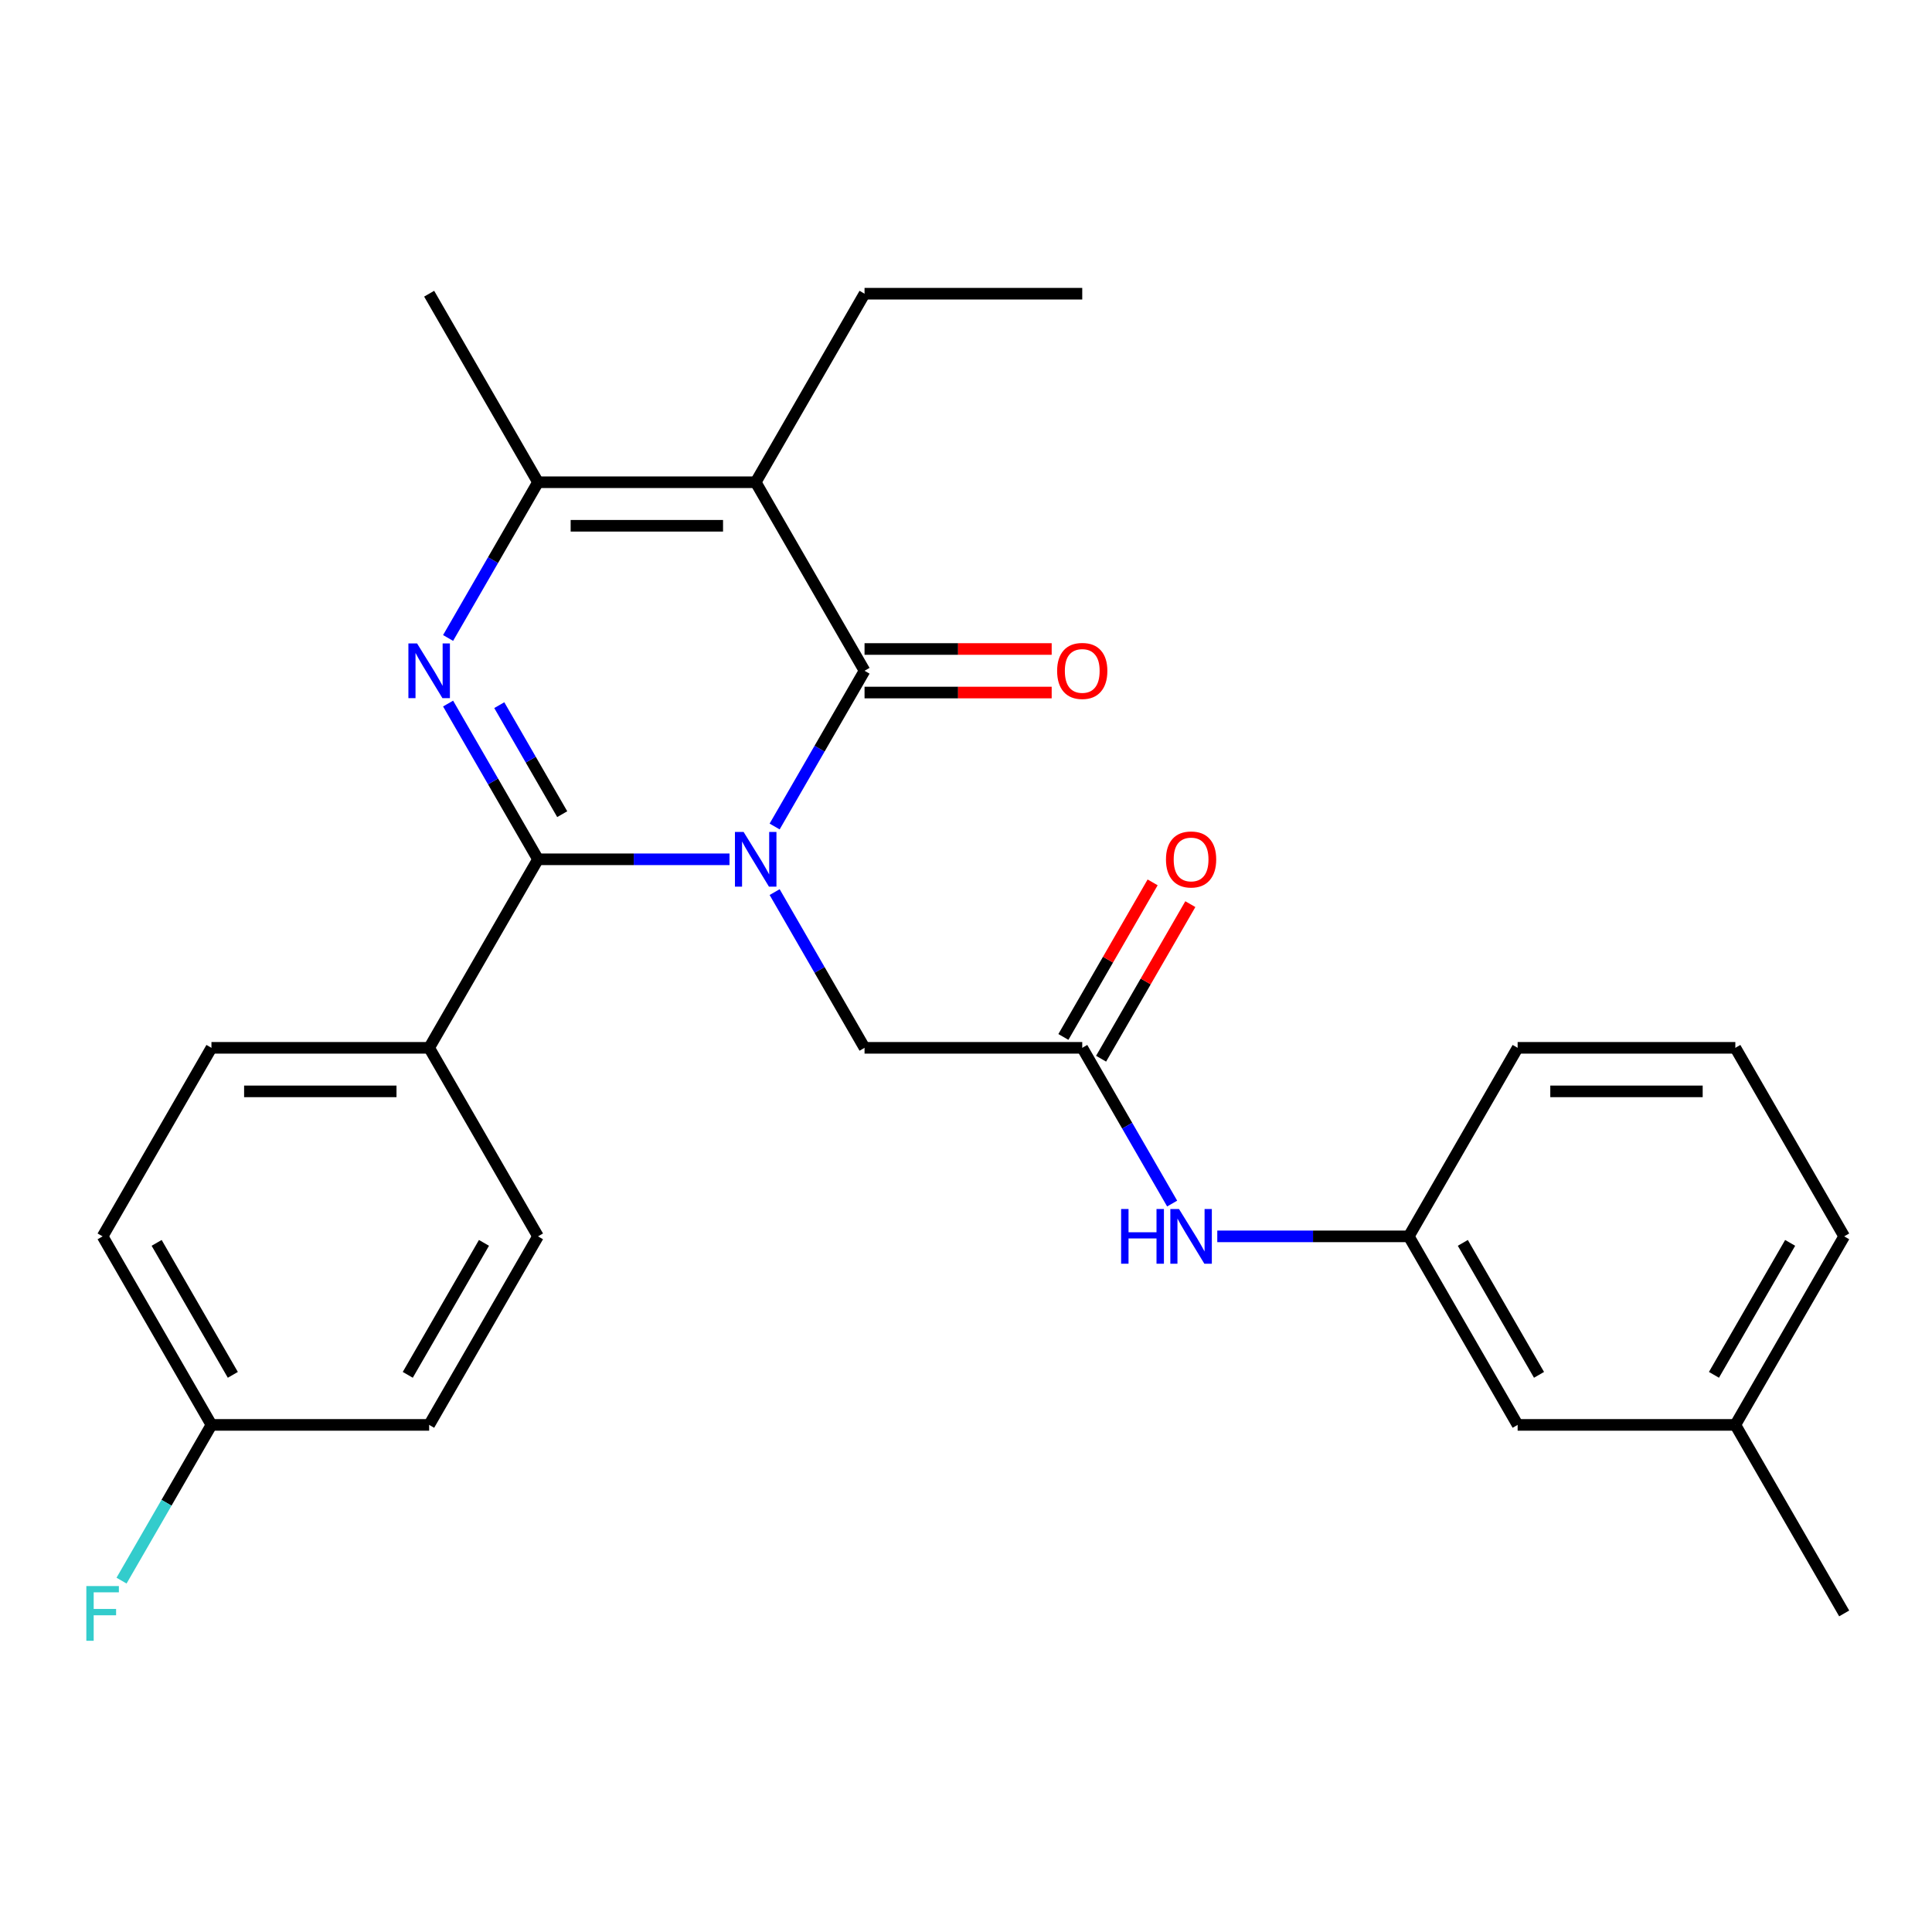 <?xml version='1.0' encoding='iso-8859-1'?>
<svg version='1.1' baseProfile='full'
              xmlns='http://www.w3.org/2000/svg'
                      xmlns:rdkit='http://www.rdkit.org/xml'
                      xmlns:xlink='http://www.w3.org/1999/xlink'
                  xml:space='preserve'
width='1000px' height='1000px' viewBox='0 0 1000 1000'>
<!-- END OF HEADER -->
<rect style='opacity:1.0;fill:#FFFFFF;stroke:none' width='1000' height='1000' x='0' y='0'> </rect>
<path class='bond-0' d='M 377.59,444.772 L 328.029,444.772' style='fill:none;fill-rule:evenodd;stroke:#0000FF;stroke-width:6px;stroke-linecap:butt;stroke-linejoin:miter;stroke-opacity:1' />
<path class='bond-0' d='M 328.029,444.772 L 278.468,444.772' style='fill:none;fill-rule:evenodd;stroke:#000000;stroke-width:6px;stroke-linecap:butt;stroke-linejoin:miter;stroke-opacity:1' />
<path class='bond-1' d='M 400.949,427.795 L 424.218,387.492' style='fill:none;fill-rule:evenodd;stroke:#0000FF;stroke-width:6px;stroke-linecap:butt;stroke-linejoin:miter;stroke-opacity:1' />
<path class='bond-1' d='M 424.218,387.492 L 447.487,347.189' style='fill:none;fill-rule:evenodd;stroke:#000000;stroke-width:6px;stroke-linecap:butt;stroke-linejoin:miter;stroke-opacity:1' />
<path class='bond-5' d='M 400.949,461.749 L 424.218,502.053' style='fill:none;fill-rule:evenodd;stroke:#0000FF;stroke-width:6px;stroke-linecap:butt;stroke-linejoin:miter;stroke-opacity:1' />
<path class='bond-5' d='M 424.218,502.053 L 447.487,542.356' style='fill:none;fill-rule:evenodd;stroke:#000000;stroke-width:6px;stroke-linecap:butt;stroke-linejoin:miter;stroke-opacity:1' />
<path class='bond-2' d='M 278.468,444.772 L 255.199,404.469' style='fill:none;fill-rule:evenodd;stroke:#000000;stroke-width:6px;stroke-linecap:butt;stroke-linejoin:miter;stroke-opacity:1' />
<path class='bond-2' d='M 255.199,404.469 L 231.93,364.166' style='fill:none;fill-rule:evenodd;stroke:#0000FF;stroke-width:6px;stroke-linecap:butt;stroke-linejoin:miter;stroke-opacity:1' />
<path class='bond-2' d='M 291.004,421.413 L 274.715,393.201' style='fill:none;fill-rule:evenodd;stroke:#000000;stroke-width:6px;stroke-linecap:butt;stroke-linejoin:miter;stroke-opacity:1' />
<path class='bond-2' d='M 274.715,393.201 L 258.427,364.989' style='fill:none;fill-rule:evenodd;stroke:#0000FF;stroke-width:6px;stroke-linecap:butt;stroke-linejoin:miter;stroke-opacity:1' />
<path class='bond-7' d='M 278.468,444.772 L 222.128,542.356' style='fill:none;fill-rule:evenodd;stroke:#000000;stroke-width:6px;stroke-linecap:butt;stroke-linejoin:miter;stroke-opacity:1' />
<path class='bond-3' d='M 447.487,347.189 L 391.147,249.606' style='fill:none;fill-rule:evenodd;stroke:#000000;stroke-width:6px;stroke-linecap:butt;stroke-linejoin:miter;stroke-opacity:1' />
<path class='bond-8' d='M 447.487,358.457 L 495.919,358.457' style='fill:none;fill-rule:evenodd;stroke:#000000;stroke-width:6px;stroke-linecap:butt;stroke-linejoin:miter;stroke-opacity:1' />
<path class='bond-8' d='M 495.919,358.457 L 544.35,358.457' style='fill:none;fill-rule:evenodd;stroke:#FF0000;stroke-width:6px;stroke-linecap:butt;stroke-linejoin:miter;stroke-opacity:1' />
<path class='bond-8' d='M 447.487,335.921 L 495.919,335.921' style='fill:none;fill-rule:evenodd;stroke:#000000;stroke-width:6px;stroke-linecap:butt;stroke-linejoin:miter;stroke-opacity:1' />
<path class='bond-8' d='M 495.919,335.921 L 544.35,335.921' style='fill:none;fill-rule:evenodd;stroke:#FF0000;stroke-width:6px;stroke-linecap:butt;stroke-linejoin:miter;stroke-opacity:1' />
<path class='bond-27' d='M 231.93,330.212 L 255.199,289.909' style='fill:none;fill-rule:evenodd;stroke:#0000FF;stroke-width:6px;stroke-linecap:butt;stroke-linejoin:miter;stroke-opacity:1' />
<path class='bond-27' d='M 255.199,289.909 L 278.468,249.606' style='fill:none;fill-rule:evenodd;stroke:#000000;stroke-width:6px;stroke-linecap:butt;stroke-linejoin:miter;stroke-opacity:1' />
<path class='bond-4' d='M 391.147,249.606 L 278.468,249.606' style='fill:none;fill-rule:evenodd;stroke:#000000;stroke-width:6px;stroke-linecap:butt;stroke-linejoin:miter;stroke-opacity:1' />
<path class='bond-4' d='M 374.245,272.141 L 295.37,272.141' style='fill:none;fill-rule:evenodd;stroke:#000000;stroke-width:6px;stroke-linecap:butt;stroke-linejoin:miter;stroke-opacity:1' />
<path class='bond-14' d='M 391.147,249.606 L 447.487,152.022' style='fill:none;fill-rule:evenodd;stroke:#000000;stroke-width:6px;stroke-linecap:butt;stroke-linejoin:miter;stroke-opacity:1' />
<path class='bond-19' d='M 278.468,249.606 L 222.128,152.022' style='fill:none;fill-rule:evenodd;stroke:#000000;stroke-width:6px;stroke-linecap:butt;stroke-linejoin:miter;stroke-opacity:1' />
<path class='bond-6' d='M 447.487,542.356 L 560.167,542.356' style='fill:none;fill-rule:evenodd;stroke:#000000;stroke-width:6px;stroke-linecap:butt;stroke-linejoin:miter;stroke-opacity:1' />
<path class='bond-9' d='M 560.167,542.356 L 583.436,582.659' style='fill:none;fill-rule:evenodd;stroke:#000000;stroke-width:6px;stroke-linecap:butt;stroke-linejoin:miter;stroke-opacity:1' />
<path class='bond-9' d='M 583.436,582.659 L 606.705,622.962' style='fill:none;fill-rule:evenodd;stroke:#0000FF;stroke-width:6px;stroke-linecap:butt;stroke-linejoin:miter;stroke-opacity:1' />
<path class='bond-10' d='M 569.925,547.99 L 593.021,507.987' style='fill:none;fill-rule:evenodd;stroke:#000000;stroke-width:6px;stroke-linecap:butt;stroke-linejoin:miter;stroke-opacity:1' />
<path class='bond-10' d='M 593.021,507.987 L 616.117,467.983' style='fill:none;fill-rule:evenodd;stroke:#FF0000;stroke-width:6px;stroke-linecap:butt;stroke-linejoin:miter;stroke-opacity:1' />
<path class='bond-10' d='M 550.408,536.722 L 573.504,496.719' style='fill:none;fill-rule:evenodd;stroke:#000000;stroke-width:6px;stroke-linecap:butt;stroke-linejoin:miter;stroke-opacity:1' />
<path class='bond-10' d='M 573.504,496.719 L 596.6,456.715' style='fill:none;fill-rule:evenodd;stroke:#FF0000;stroke-width:6px;stroke-linecap:butt;stroke-linejoin:miter;stroke-opacity:1' />
<path class='bond-12' d='M 222.128,542.356 L 109.448,542.356' style='fill:none;fill-rule:evenodd;stroke:#000000;stroke-width:6px;stroke-linecap:butt;stroke-linejoin:miter;stroke-opacity:1' />
<path class='bond-12' d='M 205.226,564.892 L 126.35,564.892' style='fill:none;fill-rule:evenodd;stroke:#000000;stroke-width:6px;stroke-linecap:butt;stroke-linejoin:miter;stroke-opacity:1' />
<path class='bond-13' d='M 222.128,542.356 L 278.468,639.939' style='fill:none;fill-rule:evenodd;stroke:#000000;stroke-width:6px;stroke-linecap:butt;stroke-linejoin:miter;stroke-opacity:1' />
<path class='bond-11' d='M 630.064,639.939 L 679.625,639.939' style='fill:none;fill-rule:evenodd;stroke:#0000FF;stroke-width:6px;stroke-linecap:butt;stroke-linejoin:miter;stroke-opacity:1' />
<path class='bond-11' d='M 679.625,639.939 L 729.186,639.939' style='fill:none;fill-rule:evenodd;stroke:#000000;stroke-width:6px;stroke-linecap:butt;stroke-linejoin:miter;stroke-opacity:1' />
<path class='bond-15' d='M 729.186,639.939 L 785.526,737.523' style='fill:none;fill-rule:evenodd;stroke:#000000;stroke-width:6px;stroke-linecap:butt;stroke-linejoin:miter;stroke-opacity:1' />
<path class='bond-15' d='M 757.154,643.309 L 796.592,711.617' style='fill:none;fill-rule:evenodd;stroke:#000000;stroke-width:6px;stroke-linecap:butt;stroke-linejoin:miter;stroke-opacity:1' />
<path class='bond-23' d='M 729.186,639.939 L 785.526,542.356' style='fill:none;fill-rule:evenodd;stroke:#000000;stroke-width:6px;stroke-linecap:butt;stroke-linejoin:miter;stroke-opacity:1' />
<path class='bond-18' d='M 109.448,542.356 L 53.109,639.939' style='fill:none;fill-rule:evenodd;stroke:#000000;stroke-width:6px;stroke-linecap:butt;stroke-linejoin:miter;stroke-opacity:1' />
<path class='bond-17' d='M 278.468,639.939 L 222.128,737.523' style='fill:none;fill-rule:evenodd;stroke:#000000;stroke-width:6px;stroke-linecap:butt;stroke-linejoin:miter;stroke-opacity:1' />
<path class='bond-17' d='M 250.5,643.309 L 211.062,711.617' style='fill:none;fill-rule:evenodd;stroke:#000000;stroke-width:6px;stroke-linecap:butt;stroke-linejoin:miter;stroke-opacity:1' />
<path class='bond-26' d='M 447.487,152.022 L 560.167,152.022' style='fill:none;fill-rule:evenodd;stroke:#000000;stroke-width:6px;stroke-linecap:butt;stroke-linejoin:miter;stroke-opacity:1' />
<path class='bond-21' d='M 785.526,737.523 L 898.206,737.523' style='fill:none;fill-rule:evenodd;stroke:#000000;stroke-width:6px;stroke-linecap:butt;stroke-linejoin:miter;stroke-opacity:1' />
<path class='bond-16' d='M 109.448,737.523 L 222.128,737.523' style='fill:none;fill-rule:evenodd;stroke:#000000;stroke-width:6px;stroke-linecap:butt;stroke-linejoin:miter;stroke-opacity:1' />
<path class='bond-20' d='M 109.448,737.523 L 86.179,777.826' style='fill:none;fill-rule:evenodd;stroke:#000000;stroke-width:6px;stroke-linecap:butt;stroke-linejoin:miter;stroke-opacity:1' />
<path class='bond-20' d='M 86.179,777.826 L 62.91,818.129' style='fill:none;fill-rule:evenodd;stroke:#33CCCC;stroke-width:6px;stroke-linecap:butt;stroke-linejoin:miter;stroke-opacity:1' />
<path class='bond-28' d='M 109.448,737.523 L 53.109,639.939' style='fill:none;fill-rule:evenodd;stroke:#000000;stroke-width:6px;stroke-linecap:butt;stroke-linejoin:miter;stroke-opacity:1' />
<path class='bond-28' d='M 120.514,711.617 L 81.076,643.309' style='fill:none;fill-rule:evenodd;stroke:#000000;stroke-width:6px;stroke-linecap:butt;stroke-linejoin:miter;stroke-opacity:1' />
<path class='bond-25' d='M 898.206,737.523 L 954.545,835.106' style='fill:none;fill-rule:evenodd;stroke:#000000;stroke-width:6px;stroke-linecap:butt;stroke-linejoin:miter;stroke-opacity:1' />
<path class='bond-29' d='M 898.206,737.523 L 954.545,639.939' style='fill:none;fill-rule:evenodd;stroke:#000000;stroke-width:6px;stroke-linecap:butt;stroke-linejoin:miter;stroke-opacity:1' />
<path class='bond-29' d='M 887.14,711.617 L 926.578,643.309' style='fill:none;fill-rule:evenodd;stroke:#000000;stroke-width:6px;stroke-linecap:butt;stroke-linejoin:miter;stroke-opacity:1' />
<path class='bond-22' d='M 898.206,542.356 L 785.526,542.356' style='fill:none;fill-rule:evenodd;stroke:#000000;stroke-width:6px;stroke-linecap:butt;stroke-linejoin:miter;stroke-opacity:1' />
<path class='bond-22' d='M 881.304,564.892 L 802.428,564.892' style='fill:none;fill-rule:evenodd;stroke:#000000;stroke-width:6px;stroke-linecap:butt;stroke-linejoin:miter;stroke-opacity:1' />
<path class='bond-24' d='M 898.206,542.356 L 954.545,639.939' style='fill:none;fill-rule:evenodd;stroke:#000000;stroke-width:6px;stroke-linecap:butt;stroke-linejoin:miter;stroke-opacity:1' />
<path  class='atom-0' d='M 384.887 430.612
L 394.167 445.612
Q 395.087 447.092, 396.567 449.772
Q 398.047 452.452, 398.127 452.612
L 398.127 430.612
L 401.887 430.612
L 401.887 458.932
L 398.007 458.932
L 388.047 442.532
Q 386.887 440.612, 385.647 438.412
Q 384.447 436.212, 384.087 435.532
L 384.087 458.932
L 380.407 458.932
L 380.407 430.612
L 384.887 430.612
' fill='#0000FF'/>
<path  class='atom-3' d='M 215.868 333.029
L 225.148 348.029
Q 226.068 349.509, 227.548 352.189
Q 229.028 354.869, 229.108 355.029
L 229.108 333.029
L 232.868 333.029
L 232.868 361.349
L 228.988 361.349
L 219.028 344.949
Q 217.868 343.029, 216.628 340.829
Q 215.428 338.629, 215.068 337.949
L 215.068 361.349
L 211.388 361.349
L 211.388 333.029
L 215.868 333.029
' fill='#0000FF'/>
<path  class='atom-9' d='M 547.167 347.269
Q 547.167 340.469, 550.527 336.669
Q 553.887 332.869, 560.167 332.869
Q 566.447 332.869, 569.807 336.669
Q 573.167 340.469, 573.167 347.269
Q 573.167 354.149, 569.767 358.069
Q 566.367 361.949, 560.167 361.949
Q 553.927 361.949, 550.527 358.069
Q 547.167 354.189, 547.167 347.269
M 560.167 358.749
Q 564.487 358.749, 566.807 355.869
Q 569.167 352.949, 569.167 347.269
Q 569.167 341.709, 566.807 338.909
Q 564.487 336.069, 560.167 336.069
Q 555.847 336.069, 553.487 338.869
Q 551.167 341.669, 551.167 347.269
Q 551.167 352.989, 553.487 355.869
Q 555.847 358.749, 560.167 358.749
' fill='#FF0000'/>
<path  class='atom-10' d='M 580.287 625.779
L 584.127 625.779
L 584.127 637.819
L 598.607 637.819
L 598.607 625.779
L 602.447 625.779
L 602.447 654.099
L 598.607 654.099
L 598.607 641.019
L 584.127 641.019
L 584.127 654.099
L 580.287 654.099
L 580.287 625.779
' fill='#0000FF'/>
<path  class='atom-10' d='M 610.247 625.779
L 619.527 640.779
Q 620.447 642.259, 621.927 644.939
Q 623.407 647.619, 623.487 647.779
L 623.487 625.779
L 627.247 625.779
L 627.247 654.099
L 623.367 654.099
L 613.407 637.699
Q 612.247 635.779, 611.007 633.579
Q 609.807 631.379, 609.447 630.699
L 609.447 654.099
L 605.767 654.099
L 605.767 625.779
L 610.247 625.779
' fill='#0000FF'/>
<path  class='atom-11' d='M 603.507 444.852
Q 603.507 438.052, 606.867 434.252
Q 610.227 430.452, 616.507 430.452
Q 622.787 430.452, 626.147 434.252
Q 629.507 438.052, 629.507 444.852
Q 629.507 451.732, 626.107 455.652
Q 622.707 459.532, 616.507 459.532
Q 610.267 459.532, 606.867 455.652
Q 603.507 451.772, 603.507 444.852
M 616.507 456.332
Q 620.827 456.332, 623.147 453.452
Q 625.507 450.532, 625.507 444.852
Q 625.507 439.292, 623.147 436.492
Q 620.827 433.652, 616.507 433.652
Q 612.187 433.652, 609.827 436.452
Q 607.507 439.252, 607.507 444.852
Q 607.507 450.572, 609.827 453.452
Q 612.187 456.332, 616.507 456.332
' fill='#FF0000'/>
<path  class='atom-21' d='M 44.689 820.946
L 61.529 820.946
L 61.529 824.186
L 48.489 824.186
L 48.489 832.786
L 60.089 832.786
L 60.089 836.066
L 48.489 836.066
L 48.489 849.266
L 44.689 849.266
L 44.689 820.946
' fill='#33CCCC'/>
</svg>
